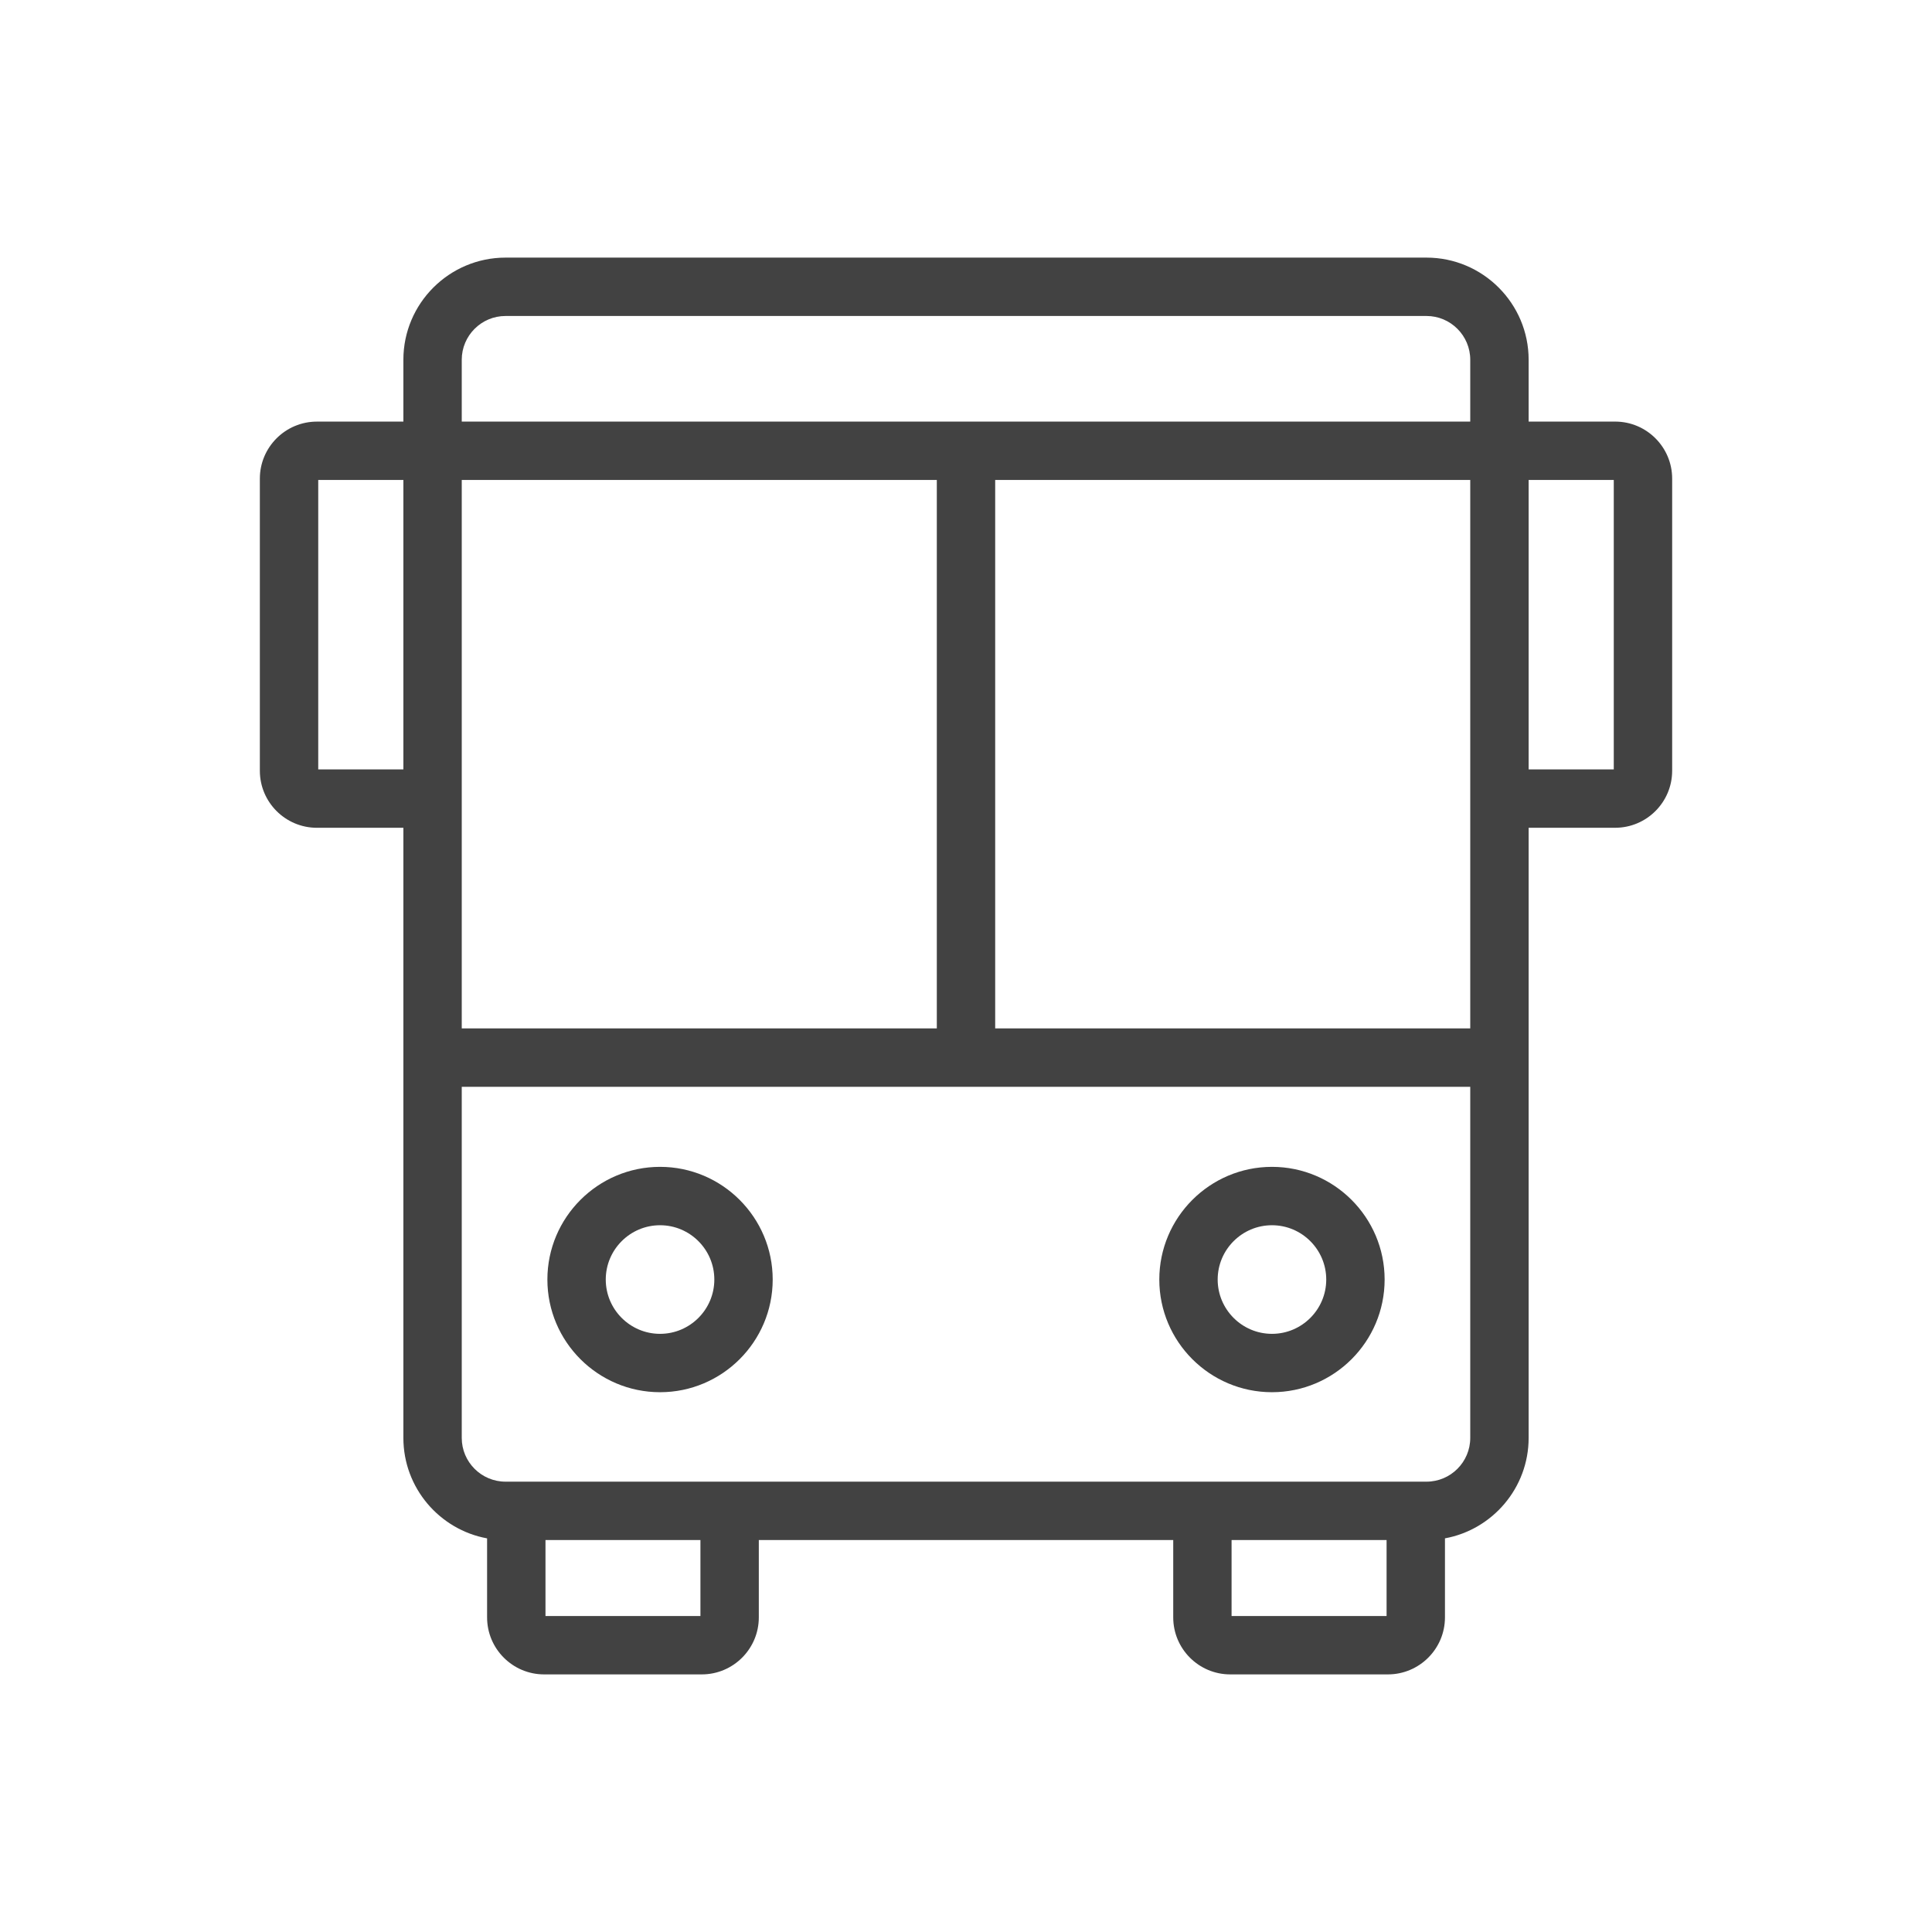 <?xml version="1.0" encoding="UTF-8" standalone="no"?><!DOCTYPE svg PUBLIC "-//W3C//DTD SVG 1.1//EN" "http://www.w3.org/Graphics/SVG/1.1/DTD/svg11.dtd"><svg width="100%" height="100%" viewBox="0 0 150 150" version="1.1" xmlns="http://www.w3.org/2000/svg" xmlns:xlink="http://www.w3.org/1999/xlink" xml:space="preserve" xmlns:serif="http://www.serif.com/" style="fill-rule:evenodd;clip-rule:evenodd;stroke-linejoin:round;stroke-miterlimit:1.414;"><g id="Artboard1"><rect x="20.001" y="20" width="110" height="110" style="fill:none;"/><path id="Transport-icons" serif:id="Transport icons" d="M37.818,119.439c-3.692,-0.676 -6.5,-3.918 -6.5,-7.802l0,-83.704c0,-4.373 3.559,-7.932 7.932,-7.932l71.502,0c4.373,0 7.931,3.559 7.931,7.932l0,4.799l6.717,0c2.44,0 4.426,1.985 4.426,4.426l0,22.684c0,2.442 -1.986,4.426 -4.426,4.426l-6.717,0l0,47.369c0,3.884 -2.808,7.125 -6.5,7.801c0.001,0.008 0.003,0.015 0.003,0.022l0,6.114c0,2.442 -1.988,4.426 -4.43,4.426l-12.242,0c-2.44,0 -4.425,-1.984 -4.425,-4.426l0,-6.005l4.53,0l0,5.9l12.035,0l0,-5.9l3.098,0c0.053,0 0.108,-0.001 0.161,-0.003c-0.053,0.002 -0.108,0.003 -0.161,0.003l-71.502,0c-0.056,0 -0.11,-0.001 -0.166,-0.003c0.056,0.002 0.11,0.003 0.166,0.003l3.101,0l0,5.9l12.03,0l0,-5.9l4.533,0l0,6.005c0,2.442 -1.986,4.426 -4.427,4.426l-12.242,0c-2.442,0 -4.427,-1.984 -4.427,-4.426l0,-6.114c0,-0.007 0,-0.014 0,-0.021Zm72.934,-94.906l-71.502,0c-1.875,0 -3.4,1.526 -3.4,3.4l0,83.704c0,1.875 1.525,3.399 3.4,3.399l71.502,0c1.874,0 3.398,-1.524 3.398,-3.399l0,-27.258l-78.3,0l0,-4.533l36.884,0l0,-42.581l-36.884,0l0,-4.533l78.3,0l0,-4.799c0,-1.874 -1.524,-3.4 -3.398,-3.4Zm-59.506,83.558c-4.821,0 -8.747,-3.923 -8.747,-8.748c0,-4.823 3.926,-8.749 8.747,-8.749c4.822,0 8.746,3.926 8.746,8.749c0,4.825 -3.924,8.748 -8.746,8.748Zm47.51,0c-4.824,0 -8.748,-3.923 -8.748,-8.748c0,-4.823 3.924,-8.749 8.748,-8.749c4.822,0 8.746,3.926 8.746,8.749c0,4.825 -3.924,8.748 -8.746,8.748Zm-47.51,-12.964c-2.323,0 -4.215,1.892 -4.215,4.216c0,2.324 1.892,4.216 4.215,4.216c2.324,0 4.214,-1.892 4.214,-4.216c0,-2.324 -1.89,-4.216 -4.214,-4.216Zm47.51,0c-2.323,0 -4.216,1.892 -4.216,4.216c0,2.324 1.893,4.216 4.216,4.216c2.324,0 4.213,-1.892 4.213,-4.216c0,-2.324 -1.889,-4.216 -4.213,-4.216Zm15.394,-57.862l-36.884,0l0,42.581l36.884,0l0,-42.581Zm-82.832,-4.532l0,4.532l-6.61,0l0,22.472l6.61,0l0,4.532l-6.714,0c-2.441,0 -4.429,-1.985 -4.429,-4.426l0,-22.685c0,-2.44 1.988,-4.425 4.429,-4.425l6.714,0Zm93.975,27.003l0,-22.471l-6.61,0l0,22.471l6.61,0Z" style="fill:#424242;fill-rule:nonzero;"/></g></svg>